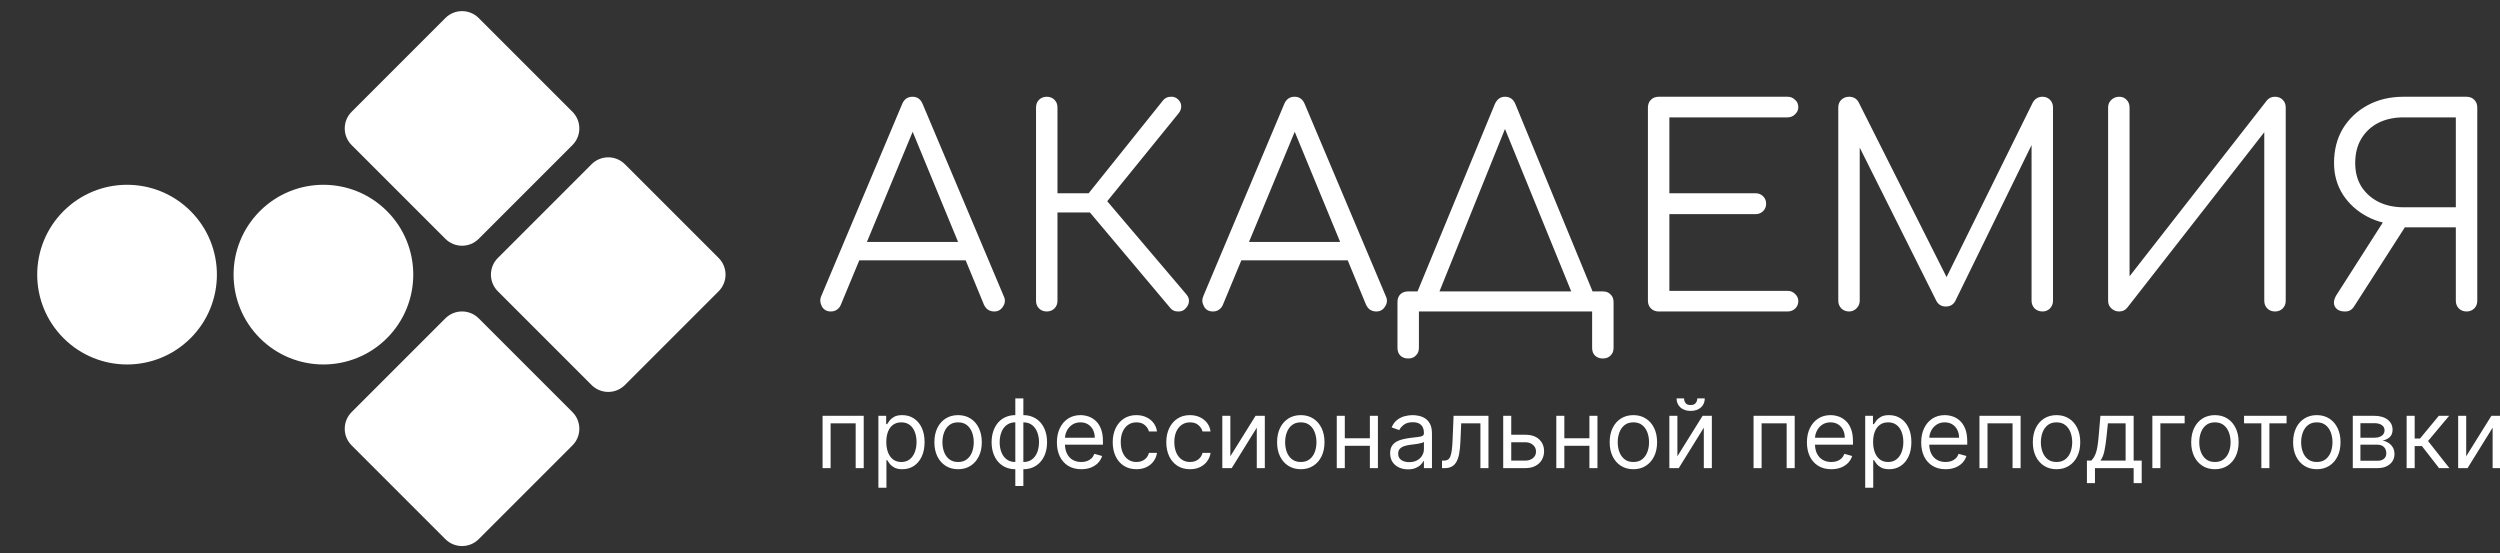 <svg width="782" height="173" viewBox="0 0 782 173" fill="none" xmlns="http://www.w3.org/2000/svg">
<rect x="0" y="0" width="782" height="173" fill="#333333" stroke="none"/>
<g clip-path="url(#clip0_126_655)">
<path d="M259.902 97.429C258.583 97.429 257.637 96.884 257.064 95.795C256.491 94.706 256.433 93.645 256.892 92.613L282.176 32.585C282.807 31.037 283.896 30.263 285.444 30.263C286.935 30.263 287.995 31.037 288.626 32.585L313.996 92.699C314.512 93.788 314.426 94.849 313.738 95.881C313.107 96.913 312.19 97.429 310.986 97.429C310.298 97.429 309.667 97.257 309.094 96.913C308.578 96.569 308.148 96.053 307.804 95.365L284.154 38.003H286.82L262.998 95.365C262.711 96.053 262.281 96.569 261.708 96.913C261.192 97.257 260.59 97.429 259.902 97.429ZM265.578 81.433L268.158 75.671H303.074L305.654 81.433H265.578ZM370.767 96.569C370.193 97.2 369.419 97.486 368.445 97.429C367.47 97.429 366.696 97.085 366.123 96.397L338.259 63.287L363.887 31.295C364.517 30.607 365.291 30.263 366.209 30.263C367.126 30.206 367.9 30.492 368.531 31.123C369.219 31.811 369.534 32.556 369.477 33.359C369.477 34.104 369.19 34.821 368.617 35.509L346.343 62.943L371.111 92.097C371.741 92.842 371.999 93.616 371.885 94.419C371.827 95.164 371.455 95.881 370.767 96.569ZM327.423 97.429C326.448 97.429 325.645 97.114 325.015 96.483C324.384 95.852 324.069 95.05 324.069 94.075V33.617C324.069 32.642 324.384 31.84 325.015 31.209C325.645 30.578 326.448 30.263 327.423 30.263C328.397 30.263 329.2 30.578 329.831 31.209C330.461 31.84 330.777 32.642 330.777 33.617V60.449H344.365V66.469H330.777V94.075C330.777 95.05 330.461 95.852 329.831 96.483C329.2 97.114 328.397 97.429 327.423 97.429ZM379.412 97.429C378.093 97.429 377.147 96.884 376.574 95.795C376 94.706 375.943 93.645 376.402 92.613L401.686 32.585C402.316 31.037 403.406 30.263 404.954 30.263C406.444 30.263 407.505 31.037 408.136 32.585L433.506 92.699C434.022 93.788 433.936 94.849 433.248 95.881C432.617 96.913 431.7 97.429 430.496 97.429C429.808 97.429 429.177 97.257 428.604 96.913C428.088 96.569 427.658 96.053 427.314 95.365L403.664 38.003H406.33L382.508 95.365C382.221 96.053 381.791 96.569 381.218 96.913C380.702 97.257 380.1 97.429 379.412 97.429ZM385.088 81.433L387.668 75.671H422.584L425.164 81.433H385.088ZM448.567 95.365L442.805 92.613L467.573 32.585C468.261 31.037 469.321 30.263 470.755 30.263C472.303 30.263 473.392 31.037 474.023 32.585L498.791 92.699L493.201 95.365L469.809 38.003H471.701L448.567 95.365ZM440.483 112.135C439.451 112.135 438.619 111.82 437.989 111.189C437.415 110.616 437.129 109.813 437.129 108.781V94.505C437.129 93.473 437.415 92.67 437.989 92.097C438.619 91.466 439.451 91.151 440.483 91.151H501.371C502.403 91.151 503.205 91.466 503.779 92.097C504.409 92.67 504.725 93.473 504.725 94.505V108.781C504.725 109.813 504.409 110.616 503.779 111.189C503.205 111.82 502.403 112.135 501.371 112.135C500.339 112.135 499.507 111.82 498.877 111.189C498.303 110.616 498.017 109.813 498.017 108.781V97.429H443.837V108.781C443.837 109.813 443.521 110.616 442.891 111.189C442.317 111.82 441.515 112.135 440.483 112.135ZM518.823 97.429C517.848 97.429 517.046 97.114 516.415 96.483C515.784 95.852 515.469 95.05 515.469 94.075V33.617C515.469 32.642 515.784 31.84 516.415 31.209C517.046 30.578 517.848 30.263 518.823 30.263H559.157C560.074 30.263 560.848 30.578 561.479 31.209C562.167 31.782 562.511 32.556 562.511 33.531C562.511 34.391 562.167 35.136 561.479 35.767C560.848 36.398 560.074 36.713 559.157 36.713H522.177V60.449H549.095C550.07 60.449 550.872 60.764 551.503 61.395C552.134 62.026 552.449 62.8 552.449 63.717C552.449 64.634 552.134 65.408 551.503 66.039C550.872 66.67 550.07 66.985 549.095 66.985H522.177V90.979H559.157C560.074 90.979 560.848 91.294 561.479 91.925C562.167 92.556 562.511 93.301 562.511 94.161C562.511 95.136 562.167 95.938 561.479 96.569C560.848 97.142 560.074 97.429 559.157 97.429H518.823ZM578.368 97.429C577.451 97.429 576.648 97.114 575.96 96.483C575.329 95.795 575.014 94.992 575.014 94.075V33.617C575.014 32.642 575.329 31.84 575.96 31.209C576.648 30.578 577.451 30.263 578.368 30.263C579.744 30.263 580.747 30.836 581.378 31.983L610.36 89.603H607.436L635.902 31.983C636.59 30.836 637.593 30.263 638.912 30.263C639.829 30.263 640.603 30.578 641.234 31.209C641.865 31.84 642.18 32.642 642.18 33.617V94.075C642.18 94.992 641.865 95.795 641.234 96.483C640.603 97.114 639.829 97.429 638.912 97.429C637.937 97.429 637.106 97.114 636.418 96.483C635.787 95.795 635.472 94.992 635.472 94.075V42.303L636.934 42.389L611.564 94.247C610.933 95.336 609.959 95.881 608.64 95.881C607.207 95.881 606.175 95.193 605.544 93.817L580.002 42.733L581.722 42.303V94.075C581.722 94.992 581.378 95.795 580.69 96.483C580.059 97.114 579.285 97.429 578.368 97.429ZM662.858 97.429C661.941 97.429 661.138 97.114 660.45 96.483C659.762 95.852 659.418 95.05 659.418 94.075V33.617C659.418 32.642 659.762 31.84 660.45 31.209C661.138 30.578 661.941 30.263 662.858 30.263C663.833 30.263 664.607 30.578 665.18 31.209C665.811 31.84 666.126 32.642 666.126 33.617V86.421L709.04 31.467C709.671 30.664 710.531 30.263 711.62 30.263C712.595 30.263 713.398 30.578 714.028 31.209C714.659 31.84 714.974 32.642 714.974 33.617V94.075C714.974 95.05 714.659 95.852 714.028 96.483C713.398 97.114 712.595 97.429 711.62 97.429C710.646 97.429 709.843 97.114 709.212 96.483C708.582 95.852 708.266 95.05 708.266 94.075V41.357L665.352 96.311C665.066 96.655 664.693 96.942 664.234 97.171C663.776 97.343 663.317 97.429 662.858 97.429ZM771.537 97.429C770.562 97.429 769.759 97.114 769.129 96.483C768.498 95.852 768.183 95.05 768.183 94.075V71.113H750.811V70.253C747.084 70.253 743.644 69.422 740.491 67.759C737.337 66.096 734.815 63.832 732.923 60.965C731.031 58.041 730.085 54.716 730.085 50.989C730.085 46.918 731.002 43.335 732.837 40.239C734.729 37.143 737.309 34.706 740.577 32.929C743.845 31.152 747.6 30.263 751.843 30.263H771.537C772.511 30.263 773.314 30.578 773.945 31.209C774.575 31.84 774.891 32.642 774.891 33.617V94.075C774.891 95.05 774.575 95.852 773.945 96.483C773.314 97.114 772.511 97.429 771.537 97.429ZM733.525 97.429C731.977 97.429 730.916 96.913 730.343 95.881C729.827 94.849 729.999 93.645 730.859 92.269L746.683 67.501L753.391 69.307L736.449 95.709C736.105 96.282 735.703 96.712 735.245 96.999C734.786 97.286 734.213 97.429 733.525 97.429ZM751.843 64.835H768.183V36.713H751.843C748.861 36.713 746.224 37.286 743.931 38.433C741.695 39.58 739.917 41.242 738.599 43.421C737.337 45.542 736.707 48.065 736.707 50.989C736.707 53.798 737.337 56.235 738.599 58.299C739.917 60.363 741.695 61.968 743.931 63.115C746.224 64.262 748.861 64.835 751.843 64.835Z" fill="white"/>
<path d="M257.301 146.429V130.065H270.17V146.429H267.656V132.409H259.815V146.429H257.301ZM274.762 152.565V130.065H277.191V132.665H277.489C277.674 132.381 277.93 132.018 278.256 131.578C278.59 131.131 279.066 130.733 279.684 130.385C280.309 130.03 281.154 129.852 282.219 129.852C283.597 129.852 284.812 130.197 285.863 130.886C286.914 131.575 287.734 132.551 288.324 133.815C288.913 135.08 289.208 136.571 289.208 138.29C289.208 140.023 288.913 141.525 288.324 142.796C287.734 144.06 286.918 145.041 285.874 145.737C284.83 146.425 283.626 146.77 282.262 146.77C281.211 146.77 280.369 146.596 279.737 146.248C279.105 145.893 278.619 145.491 278.278 145.044C277.937 144.59 277.674 144.213 277.489 143.915H277.276V152.565H274.762ZM277.234 138.247C277.234 139.483 277.415 140.573 277.777 141.518C278.139 142.455 278.668 143.19 279.364 143.723C280.06 144.249 280.913 144.511 281.921 144.511C282.972 144.511 283.849 144.234 284.553 143.68C285.263 143.119 285.795 142.366 286.151 141.422C286.513 140.47 286.694 139.412 286.694 138.247C286.694 137.097 286.516 136.06 286.161 135.136C285.813 134.206 285.284 133.471 284.574 132.931C283.871 132.384 282.987 132.111 281.921 132.111C280.898 132.111 280.039 132.37 279.343 132.889C278.647 133.4 278.121 134.117 277.766 135.041C277.411 135.957 277.234 137.026 277.234 138.247ZM299.691 146.77C298.214 146.77 296.918 146.418 295.803 145.715C294.695 145.012 293.828 144.028 293.203 142.764C292.585 141.5 292.276 140.023 292.276 138.332C292.276 136.628 292.585 135.14 293.203 133.869C293.828 132.597 294.695 131.61 295.803 130.907C296.918 130.204 298.214 129.852 299.691 129.852C301.168 129.852 302.461 130.204 303.569 130.907C304.684 131.61 305.55 132.597 306.168 133.869C306.793 135.14 307.106 136.628 307.106 138.332C307.106 140.023 306.793 141.5 306.168 142.764C305.55 144.028 304.684 145.012 303.569 145.715C302.461 146.418 301.168 146.77 299.691 146.77ZM299.691 144.511C300.813 144.511 301.737 144.224 302.461 143.648C303.185 143.073 303.722 142.317 304.07 141.379C304.418 140.442 304.592 139.426 304.592 138.332C304.592 137.239 304.418 136.219 304.07 135.275C303.722 134.33 303.185 133.567 302.461 132.984C301.737 132.402 300.813 132.111 299.691 132.111C298.569 132.111 297.646 132.402 296.921 132.984C296.197 133.567 295.661 134.33 295.312 135.275C294.964 136.219 294.79 137.239 294.79 138.332C294.79 139.426 294.964 140.442 295.312 141.379C295.661 142.317 296.197 143.073 296.921 143.648C297.646 144.224 298.569 144.511 299.691 144.511ZM317.591 152.011V124.611H320.106V152.011H317.591ZM317.591 146.77C316.483 146.77 315.475 146.571 314.566 146.173C313.657 145.768 312.876 145.197 312.222 144.458C311.569 143.712 311.064 142.821 310.709 141.784C310.354 140.747 310.177 139.597 310.177 138.332C310.177 137.054 310.354 135.896 310.709 134.859C311.064 133.815 311.569 132.92 312.222 132.175C312.876 131.429 313.657 130.857 314.566 130.46C315.475 130.055 316.483 129.852 317.591 129.852H318.358V146.77H317.591ZM317.591 144.511H318.018V132.111H317.591C316.753 132.111 316.025 132.281 315.407 132.622C314.79 132.956 314.278 133.414 313.873 133.996C313.476 134.572 313.177 135.232 312.979 135.978C312.787 136.724 312.691 137.509 312.691 138.332C312.691 139.426 312.865 140.442 313.213 141.379C313.561 142.317 314.097 143.073 314.822 143.648C315.546 144.224 316.469 144.511 317.591 144.511ZM320.106 146.77H319.339V129.852H320.106C321.214 129.852 322.222 130.055 323.131 130.46C324.04 130.857 324.822 131.429 325.475 132.175C326.128 132.92 326.633 133.815 326.988 134.859C327.343 135.896 327.52 137.054 327.52 138.332C327.52 139.597 327.343 140.747 326.988 141.784C326.633 142.821 326.128 143.712 325.475 144.458C324.822 145.197 324.04 145.768 323.131 146.173C322.222 146.571 321.214 146.77 320.106 146.77ZM320.106 144.511C320.951 144.511 321.679 144.348 322.29 144.021C322.907 143.688 323.415 143.233 323.813 142.658C324.218 142.075 324.516 141.415 324.708 140.676C324.907 139.93 325.006 139.149 325.006 138.332C325.006 137.239 324.832 136.219 324.484 135.275C324.136 134.33 323.6 133.567 322.876 132.984C322.151 132.402 321.228 132.111 320.106 132.111H319.68V144.511H320.106ZM338.224 146.77C336.648 146.77 335.288 146.422 334.144 145.726C333.008 145.023 332.131 144.043 331.513 142.786C330.902 141.521 330.597 140.051 330.597 138.375C330.597 136.699 330.902 135.222 331.513 133.943C332.131 132.658 332.99 131.656 334.091 130.939C335.199 130.215 336.491 129.852 337.969 129.852C338.821 129.852 339.663 129.994 340.494 130.278C341.325 130.563 342.081 131.024 342.763 131.663C343.445 132.295 343.988 133.134 344.393 134.178C344.798 135.222 345 136.507 345 138.034V139.099H332.386V136.926H342.443C342.443 136.003 342.259 135.179 341.889 134.455C341.527 133.73 341.009 133.158 340.334 132.739C339.666 132.32 338.878 132.111 337.969 132.111C336.967 132.111 336.101 132.359 335.369 132.857C334.645 133.347 334.087 133.986 333.697 134.774C333.306 135.563 333.111 136.408 333.111 137.31V138.759C333.111 139.994 333.324 141.042 333.75 141.901C334.183 142.754 334.783 143.403 335.55 143.851C336.317 144.291 337.209 144.511 338.224 144.511C338.885 144.511 339.482 144.419 340.014 144.234C340.554 144.043 341.019 143.759 341.41 143.382C341.8 142.999 342.102 142.523 342.315 141.955L344.744 142.636C344.489 143.46 344.059 144.185 343.455 144.81C342.852 145.428 342.106 145.911 341.218 146.259C340.33 146.599 339.332 146.77 338.224 146.77ZM355.472 146.77C353.938 146.77 352.617 146.408 351.509 145.683C350.401 144.959 349.549 143.961 348.952 142.69C348.356 141.418 348.058 139.966 348.058 138.332C348.058 136.67 348.363 135.204 348.974 133.933C349.592 132.654 350.451 131.656 351.552 130.939C352.66 130.215 353.952 129.852 355.43 129.852C356.58 129.852 357.617 130.065 358.54 130.491C359.464 130.918 360.22 131.514 360.81 132.281C361.399 133.048 361.765 133.943 361.907 134.966H359.393C359.201 134.22 358.775 133.56 358.114 132.984C357.461 132.402 356.58 132.111 355.472 132.111C354.492 132.111 353.633 132.366 352.894 132.878C352.163 133.382 351.591 134.096 351.179 135.019C350.774 135.935 350.572 137.011 350.572 138.247C350.572 139.511 350.771 140.612 351.168 141.55C351.573 142.487 352.141 143.215 352.873 143.734C353.612 144.252 354.478 144.511 355.472 144.511C356.126 144.511 356.719 144.398 357.251 144.17C357.784 143.943 358.235 143.617 358.604 143.19C358.974 142.764 359.237 142.253 359.393 141.656H361.907C361.765 142.622 361.413 143.492 360.852 144.266C360.298 145.033 359.563 145.644 358.647 146.099C357.738 146.546 356.68 146.77 355.472 146.77ZM372.23 146.77C370.696 146.77 369.375 146.408 368.267 145.683C367.159 144.959 366.307 143.961 365.71 142.69C365.114 141.418 364.815 139.966 364.815 138.332C364.815 136.67 365.121 135.204 365.732 133.933C366.349 132.654 367.209 131.656 368.31 130.939C369.418 130.215 370.71 129.852 372.188 129.852C373.338 129.852 374.375 130.065 375.298 130.491C376.222 130.918 376.978 131.514 377.567 132.281C378.157 133.048 378.523 133.943 378.665 134.966H376.151C375.959 134.22 375.533 133.56 374.872 132.984C374.219 132.402 373.338 132.111 372.23 132.111C371.25 132.111 370.391 132.366 369.652 132.878C368.92 133.382 368.349 134.096 367.937 135.019C367.532 135.935 367.33 137.011 367.33 138.247C367.33 139.511 367.528 140.612 367.926 141.55C368.331 142.487 368.899 143.215 369.631 143.734C370.369 144.252 371.236 144.511 372.23 144.511C372.884 144.511 373.477 144.398 374.009 144.17C374.542 143.943 374.993 143.617 375.362 143.19C375.732 142.764 375.994 142.253 376.151 141.656H378.665C378.523 142.622 378.171 143.492 377.61 144.266C377.056 145.033 376.321 145.644 375.405 146.099C374.496 146.546 373.438 146.77 372.23 146.77ZM384.854 142.722L392.738 130.065H395.636V146.429H393.121V133.773L385.281 146.429H382.34V130.065H384.854V142.722ZM406.888 146.77C405.411 146.77 404.115 146.418 403 145.715C401.892 145.012 401.025 144.028 400.4 142.764C399.782 141.5 399.474 140.023 399.474 138.332C399.474 136.628 399.782 135.14 400.4 133.869C401.025 132.597 401.892 131.61 403 130.907C404.115 130.204 405.411 129.852 406.888 129.852C408.366 129.852 409.658 130.204 410.766 130.907C411.881 131.61 412.748 132.597 413.366 133.869C413.991 135.14 414.303 136.628 414.303 138.332C414.303 140.023 413.991 141.5 413.366 142.764C412.748 144.028 411.881 145.012 410.766 145.715C409.658 146.418 408.366 146.77 406.888 146.77ZM406.888 144.511C408.01 144.511 408.934 144.224 409.658 143.648C410.383 143.073 410.919 142.317 411.267 141.379C411.615 140.442 411.789 139.426 411.789 138.332C411.789 137.239 411.615 136.219 411.267 135.275C410.919 134.33 410.383 133.567 409.658 132.984C408.934 132.402 408.01 132.111 406.888 132.111C405.766 132.111 404.843 132.402 404.118 132.984C403.394 133.567 402.858 134.33 402.51 135.275C402.162 136.219 401.988 137.239 401.988 138.332C401.988 139.426 402.162 140.442 402.51 141.379C402.858 142.317 403.394 143.073 404.118 143.648C404.843 144.224 405.766 144.511 406.888 144.511ZM429.093 137.097V139.44H420.059V137.097H429.093ZM420.655 130.065V146.429H418.141V130.065H420.655ZM431.01 130.065V146.429H428.496V130.065H431.01ZM440.417 146.813C439.38 146.813 438.439 146.617 437.594 146.227C436.749 145.829 436.078 145.257 435.581 144.511C435.083 143.759 434.835 142.849 434.835 141.784C434.835 140.847 435.02 140.087 435.389 139.504C435.758 138.915 436.252 138.453 436.87 138.119C437.488 137.786 438.169 137.537 438.915 137.374C439.668 137.203 440.424 137.068 441.184 136.969C442.179 136.841 442.985 136.745 443.603 136.681C444.228 136.61 444.682 136.493 444.966 136.33C445.257 136.166 445.403 135.882 445.403 135.477V135.392C445.403 134.341 445.115 133.524 444.54 132.942C443.972 132.359 443.109 132.068 441.951 132.068C440.751 132.068 439.81 132.331 439.128 132.857C438.446 133.382 437.967 133.943 437.69 134.54L435.304 133.688C435.73 132.693 436.298 131.919 437.008 131.365C437.725 130.804 438.507 130.413 439.352 130.193C440.204 129.966 441.042 129.852 441.866 129.852C442.392 129.852 442.995 129.916 443.677 130.044C444.366 130.165 445.03 130.417 445.669 130.8C446.316 131.184 446.852 131.763 447.278 132.537C447.704 133.311 447.917 134.348 447.917 135.648V146.429H445.403V144.213H445.275C445.105 144.568 444.821 144.948 444.423 145.353C444.025 145.758 443.496 146.102 442.836 146.386C442.175 146.67 441.369 146.813 440.417 146.813ZM440.801 144.554C441.795 144.554 442.633 144.359 443.315 143.968C444.004 143.577 444.522 143.073 444.87 142.455C445.225 141.837 445.403 141.188 445.403 140.506V138.205C445.297 138.332 445.062 138.45 444.7 138.556C444.345 138.656 443.933 138.744 443.464 138.822C443.002 138.893 442.551 138.957 442.111 139.014C441.678 139.064 441.326 139.107 441.056 139.142C440.403 139.227 439.792 139.366 439.224 139.558C438.663 139.742 438.208 140.023 437.86 140.399C437.52 140.768 437.349 141.273 437.349 141.912C437.349 142.786 437.672 143.446 438.319 143.893C438.972 144.334 439.799 144.554 440.801 144.554ZM451.057 146.429V144.085H451.654C452.144 144.085 452.552 143.989 452.879 143.798C453.206 143.599 453.469 143.254 453.667 142.764C453.873 142.267 454.03 141.578 454.136 140.697C454.25 139.81 454.331 138.68 454.381 137.31L454.68 130.065H465.589V146.429H463.074V132.409H457.066L456.81 138.247C456.753 139.59 456.633 140.772 456.448 141.795C456.27 142.81 455.997 143.663 455.628 144.352C455.265 145.041 454.782 145.559 454.179 145.907C453.575 146.255 452.819 146.429 451.91 146.429H451.057ZM472.375 135.989H477.062C478.98 135.989 480.447 136.475 481.462 137.448C482.478 138.421 482.986 139.653 482.986 141.145C482.986 142.125 482.758 143.016 482.304 143.819C481.849 144.614 481.182 145.25 480.301 145.726C479.42 146.195 478.341 146.429 477.062 146.429H470.202V130.065H472.716V144.085H477.062C478.057 144.085 478.873 143.822 479.513 143.297C480.152 142.771 480.471 142.097 480.471 141.273C480.471 140.406 480.152 139.7 479.513 139.153C478.873 138.606 478.057 138.332 477.062 138.332H472.375V135.989ZM497.765 137.097V139.44H488.73V137.097H497.765ZM489.327 130.065V146.429H486.813V130.065H489.327ZM499.682 130.065V146.429H497.168V130.065H499.682ZM510.922 146.77C509.444 146.77 508.148 146.418 507.033 145.715C505.925 145.012 505.059 144.028 504.434 142.764C503.816 141.5 503.507 140.023 503.507 138.332C503.507 136.628 503.816 135.14 504.434 133.869C505.059 132.597 505.925 131.61 507.033 130.907C508.148 130.204 509.444 129.852 510.922 129.852C512.399 129.852 513.691 130.204 514.799 130.907C515.914 131.61 516.781 132.597 517.399 133.869C518.024 135.14 518.336 136.628 518.336 138.332C518.336 140.023 518.024 141.5 517.399 142.764C516.781 144.028 515.914 145.012 514.799 145.715C513.691 146.418 512.399 146.77 510.922 146.77ZM510.922 144.511C512.044 144.511 512.967 144.224 513.691 143.648C514.416 143.073 514.952 142.317 515.3 141.379C515.648 140.442 515.822 139.426 515.822 138.332C515.822 137.239 515.648 136.219 515.3 135.275C514.952 134.33 514.416 133.567 513.691 132.984C512.967 132.402 512.044 132.111 510.922 132.111C509.799 132.111 508.876 132.402 508.152 132.984C507.427 133.567 506.891 134.33 506.543 135.275C506.195 136.219 506.021 137.239 506.021 138.332C506.021 139.426 506.195 140.442 506.543 141.379C506.891 142.317 507.427 143.073 508.152 143.648C508.876 144.224 509.799 144.511 510.922 144.511ZM524.688 142.722L532.572 130.065H535.47V146.429H532.955V133.773L525.115 146.429H522.174V130.065H524.688V142.722ZM530.91 124.611H533.254C533.254 125.761 532.856 126.702 532.061 127.434C531.265 128.166 530.186 128.531 528.822 128.531C527.48 128.531 526.411 128.166 525.615 127.434C524.827 126.702 524.433 125.761 524.433 124.611H526.776C526.776 125.165 526.929 125.651 527.235 126.07C527.547 126.489 528.076 126.699 528.822 126.699C529.568 126.699 530.1 126.489 530.42 126.07C530.747 125.651 530.91 125.165 530.91 124.611ZM548.512 146.429V130.065H561.381V146.429H558.867V132.409H551.026V146.429H548.512ZM572.834 146.77C571.257 146.77 569.897 146.422 568.754 145.726C567.617 145.023 566.74 144.043 566.122 142.786C565.511 141.521 565.206 140.051 565.206 138.375C565.206 136.699 565.511 135.222 566.122 133.943C566.74 132.658 567.599 131.656 568.7 130.939C569.808 130.215 571.101 129.852 572.578 129.852C573.43 129.852 574.272 129.994 575.103 130.278C575.934 130.563 576.69 131.024 577.372 131.663C578.054 132.295 578.597 133.134 579.002 134.178C579.407 135.222 579.609 136.507 579.609 138.034V139.099H566.996V136.926H577.053C577.053 136.003 576.868 135.179 576.499 134.455C576.136 133.73 575.618 133.158 574.943 132.739C574.276 132.32 573.487 132.111 572.578 132.111C571.577 132.111 570.71 132.359 569.979 132.857C569.254 133.347 568.697 133.986 568.306 134.774C567.915 135.563 567.72 136.408 567.72 137.31V138.759C567.72 139.994 567.933 141.042 568.359 141.901C568.793 142.754 569.393 143.403 570.16 143.851C570.927 144.291 571.818 144.511 572.834 144.511C573.494 144.511 574.091 144.419 574.624 144.234C575.163 144.043 575.629 143.759 576.019 143.382C576.41 142.999 576.712 142.523 576.925 141.955L579.354 142.636C579.098 143.46 578.668 144.185 578.065 144.81C577.461 145.428 576.715 145.911 575.827 146.259C574.94 146.599 573.942 146.77 572.834 146.77ZM583.434 152.565V130.065H585.863V132.665H586.161C586.346 132.381 586.602 132.018 586.928 131.578C587.262 131.131 587.738 130.733 588.356 130.385C588.981 130.03 589.826 129.852 590.891 129.852C592.269 129.852 593.484 130.197 594.535 130.886C595.586 131.575 596.406 132.551 596.996 133.815C597.585 135.08 597.88 136.571 597.88 138.29C597.88 140.023 597.585 141.525 596.996 142.796C596.406 144.06 595.589 145.041 594.545 145.737C593.501 146.425 592.298 146.77 590.934 146.77C589.883 146.77 589.041 146.596 588.409 146.248C587.777 145.893 587.29 145.491 586.95 145.044C586.609 144.59 586.346 144.213 586.161 143.915H585.948V152.565H583.434ZM585.906 138.247C585.906 139.483 586.087 140.573 586.449 141.518C586.811 142.455 587.34 143.19 588.036 143.723C588.732 144.249 589.585 144.511 590.593 144.511C591.644 144.511 592.521 144.234 593.224 143.68C593.935 143.119 594.467 142.366 594.822 141.422C595.185 140.47 595.366 139.412 595.366 138.247C595.366 137.097 595.188 136.06 594.833 135.136C594.485 134.206 593.956 133.471 593.246 132.931C592.543 132.384 591.658 132.111 590.593 132.111C589.57 132.111 588.711 132.37 588.015 132.889C587.319 133.4 586.793 134.117 586.438 135.041C586.083 135.957 585.906 137.026 585.906 138.247ZM608.576 146.77C606.999 146.77 605.639 146.422 604.496 145.726C603.359 145.023 602.482 144.043 601.864 142.786C601.254 141.521 600.948 140.051 600.948 138.375C600.948 136.699 601.254 135.222 601.864 133.943C602.482 132.658 603.342 131.656 604.442 130.939C605.55 130.215 606.843 129.852 608.32 129.852C609.173 129.852 610.014 129.994 610.845 130.278C611.676 130.563 612.433 131.024 613.114 131.663C613.796 132.295 614.339 133.134 614.744 134.178C615.149 135.222 615.352 136.507 615.352 138.034V139.099H602.738V136.926H612.795C612.795 136.003 612.61 135.179 612.241 134.455C611.879 133.73 611.36 133.158 610.685 132.739C610.018 132.32 609.229 132.111 608.32 132.111C607.319 132.111 606.452 132.359 605.721 132.857C604.996 133.347 604.439 133.986 604.048 134.774C603.658 135.563 603.462 136.408 603.462 137.31V138.759C603.462 139.994 603.675 141.042 604.102 141.901C604.535 142.754 605.135 143.403 605.902 143.851C606.669 144.291 607.56 144.511 608.576 144.511C609.237 144.511 609.833 144.419 610.366 144.234C610.906 144.043 611.371 143.759 611.761 143.382C612.152 142.999 612.454 142.523 612.667 141.955L615.096 142.636C614.84 143.46 614.411 144.185 613.807 144.81C613.203 145.428 612.457 145.911 611.57 146.259C610.682 146.599 609.684 146.77 608.576 146.77ZM619.176 146.429V130.065H632.045V146.429H629.531V132.409H621.69V146.429H619.176ZM643.285 146.77C641.808 146.77 640.511 146.418 639.396 145.715C638.288 145.012 637.422 144.028 636.797 142.764C636.179 141.5 635.87 140.023 635.87 138.332C635.87 136.628 636.179 135.14 636.797 133.869C637.422 132.597 638.288 131.61 639.396 130.907C640.511 130.204 641.808 129.852 643.285 129.852C644.762 129.852 646.055 130.204 647.163 130.907C648.278 131.61 649.144 132.597 649.762 133.869C650.387 135.14 650.7 136.628 650.7 138.332C650.7 140.023 650.387 141.5 649.762 142.764C649.144 144.028 648.278 145.012 647.163 145.715C646.055 146.418 644.762 146.77 643.285 146.77ZM643.285 144.511C644.407 144.511 645.33 144.224 646.055 143.648C646.779 143.073 647.315 142.317 647.663 141.379C648.011 140.442 648.185 139.426 648.185 138.332C648.185 137.239 648.011 136.219 647.663 135.275C647.315 134.33 646.779 133.567 646.055 132.984C645.33 132.402 644.407 132.111 643.285 132.111C642.163 132.111 641.239 132.402 640.515 132.984C639.79 133.567 639.254 134.33 638.906 135.275C638.558 136.219 638.384 137.239 638.384 138.332C638.384 139.426 638.558 140.442 638.906 141.379C639.254 142.317 639.79 143.073 640.515 143.648C641.239 144.224 642.163 144.511 643.285 144.511ZM652.79 151.117V144.085H654.154C654.488 143.737 654.775 143.361 655.017 142.956C655.258 142.551 655.468 142.072 655.645 141.518C655.83 140.957 655.986 140.275 656.114 139.472C656.242 138.663 656.356 137.686 656.455 136.543L657.009 130.065H667.407V144.085H669.921V151.117H667.407V146.429H655.305V151.117H652.79ZM657.009 144.085H664.893V132.409H659.353L658.927 136.543C658.749 138.254 658.529 139.749 658.266 141.028C658.003 142.306 657.584 143.325 657.009 144.085ZM683.358 130.065V132.409H675.772V146.429H673.258V130.065H683.358ZM692.826 146.77C691.349 146.77 690.052 146.418 688.937 145.715C687.829 145.012 686.963 144.028 686.338 142.764C685.72 141.5 685.411 140.023 685.411 138.332C685.411 136.628 685.72 135.14 686.338 133.869C686.963 132.597 687.829 131.61 688.937 130.907C690.052 130.204 691.349 129.852 692.826 129.852C694.303 129.852 695.596 130.204 696.704 130.907C697.819 131.61 698.685 132.597 699.303 133.869C699.928 135.14 700.241 136.628 700.241 138.332C700.241 140.023 699.928 141.5 699.303 142.764C698.685 144.028 697.819 145.012 696.704 145.715C695.596 146.418 694.303 146.77 692.826 146.77ZM692.826 144.511C693.948 144.511 694.871 144.224 695.596 143.648C696.32 143.073 696.856 142.317 697.204 141.379C697.552 140.442 697.726 139.426 697.726 138.332C697.726 137.239 697.552 136.219 697.204 135.275C696.856 134.33 696.32 133.567 695.596 132.984C694.871 132.402 693.948 132.111 692.826 132.111C691.704 132.111 690.78 132.402 690.056 132.984C689.331 133.567 688.795 134.33 688.447 135.275C688.099 136.219 687.925 137.239 687.925 138.332C687.925 139.426 688.099 140.442 688.447 141.379C688.795 142.317 689.331 143.073 690.056 143.648C690.78 144.224 691.704 144.511 692.826 144.511ZM701.94 132.409V130.065H715.235V132.409H709.866V146.429H707.352V132.409H701.94ZM724.701 146.77C723.224 146.77 721.927 146.418 720.812 145.715C719.704 145.012 718.838 144.028 718.213 142.764C717.595 141.5 717.286 140.023 717.286 138.332C717.286 136.628 717.595 135.14 718.213 133.869C718.838 132.597 719.704 131.61 720.812 130.907C721.927 130.204 723.224 129.852 724.701 129.852C726.178 129.852 727.471 130.204 728.579 130.907C729.694 131.61 730.56 132.597 731.178 133.869C731.803 135.14 732.116 136.628 732.116 138.332C732.116 140.023 731.803 141.5 731.178 142.764C730.56 144.028 729.694 145.012 728.579 145.715C727.471 146.418 726.178 146.77 724.701 146.77ZM724.701 144.511C725.823 144.511 726.746 144.224 727.471 143.648C728.195 143.073 728.731 142.317 729.079 141.379C729.427 140.442 729.601 139.426 729.601 138.332C729.601 137.239 729.427 136.219 729.079 135.275C728.731 134.33 728.195 133.567 727.471 132.984C726.746 132.402 725.823 132.111 724.701 132.111C723.579 132.111 722.655 132.402 721.931 132.984C721.206 133.567 720.67 134.33 720.322 135.275C719.974 136.219 719.8 137.239 719.8 138.332C719.8 139.426 719.974 140.442 720.322 141.379C720.67 142.317 721.206 143.073 721.931 143.648C722.655 144.224 723.579 144.511 724.701 144.511ZM735.953 146.429V130.065H742.644C744.405 130.065 745.804 130.463 746.841 131.259C747.878 132.054 748.397 133.105 748.397 134.412C748.397 135.406 748.102 136.177 747.512 136.724C746.923 137.264 746.167 137.629 745.243 137.821C745.847 137.906 746.433 138.119 747.001 138.46C747.576 138.801 748.052 139.27 748.429 139.867C748.805 140.456 748.993 141.18 748.993 142.04C748.993 142.878 748.78 143.627 748.354 144.288C747.928 144.948 747.317 145.47 746.522 145.854C745.726 146.237 744.775 146.429 743.667 146.429H735.953ZM738.34 144.128H743.667C744.533 144.128 745.211 143.922 745.701 143.51C746.191 143.098 746.436 142.537 746.436 141.827C746.436 140.982 746.191 140.317 745.701 139.835C745.211 139.344 744.533 139.099 743.667 139.099H738.34V144.128ZM738.34 136.926H742.644C743.319 136.926 743.897 136.834 744.38 136.649C744.863 136.457 745.233 136.188 745.488 135.84C745.751 135.484 745.882 135.065 745.882 134.582C745.882 133.893 745.595 133.354 745.02 132.963C744.444 132.565 743.652 132.367 742.644 132.367H738.34V136.926ZM752.799 146.429V130.065H755.313V137.182H756.975L762.856 130.065H766.095L759.49 137.949L766.18 146.429H762.941L757.572 139.526H755.313V146.429H752.799ZM771.427 142.722L779.31 130.065H782.208V146.429H779.694V133.773L771.853 146.429H768.912V130.065H771.427V142.722Z" fill="white"/>
<path d="M185.044 51.371L155.724 80.691C152.845 83.57 152.845 88.236 155.724 91.115L185.044 120.435C187.923 123.314 192.589 123.313 195.468 120.435L224.788 91.115C227.667 88.236 227.667 83.57 224.788 80.691L195.468 51.371C192.589 48.492 187.923 48.492 185.044 51.371Z" fill="white"/>
<path d="M81.295 66.031L81.295 66.031C70.32 77.006 70.32 94.8 81.295 105.775L81.295 105.775C92.27 116.75 110.064 116.75 121.039 105.775L121.039 105.775C132.014 94.8 132.014 77.006 121.039 66.031L121.039 66.031C110.064 55.056 92.27 55.056 81.295 66.031Z" fill="white"/>
<path d="M19.872 66.031L19.872 66.031C8.897 77.006 8.897 94.8 19.872 105.775L19.872 105.775C30.847 116.75 48.641 116.75 59.616 105.775L59.616 105.775C70.591 94.8 70.591 77.006 59.616 66.031L59.616 66.031C48.641 55.056 30.847 55.056 19.872 66.031Z" fill="white"/>
<path d="M139.313 5.641L109.993 34.961C107.114 37.84 107.114 42.506 109.993 45.385L139.313 74.705C142.192 77.584 146.858 77.584 149.737 74.705L179.057 45.385C181.936 42.506 181.936 37.84 179.057 34.961L149.737 5.641C146.858 2.762 142.192 2.762 139.313 5.641Z" fill="white"/>
<path d="M139.313 99.582L109.993 128.902C107.114 131.781 107.114 136.447 109.993 139.326L139.313 168.646C142.192 171.525 146.858 171.525 149.737 168.646L179.057 139.326C181.936 136.447 181.936 131.781 179.057 128.902L149.737 99.582C146.858 96.704 142.192 96.704 139.313 99.582Z" fill="white"/>
</g>
<defs>
<clipPath id="clip0_126_655">
<rect width="782" height="173" fill="white"/>
</clipPath>
</defs>
</svg>
